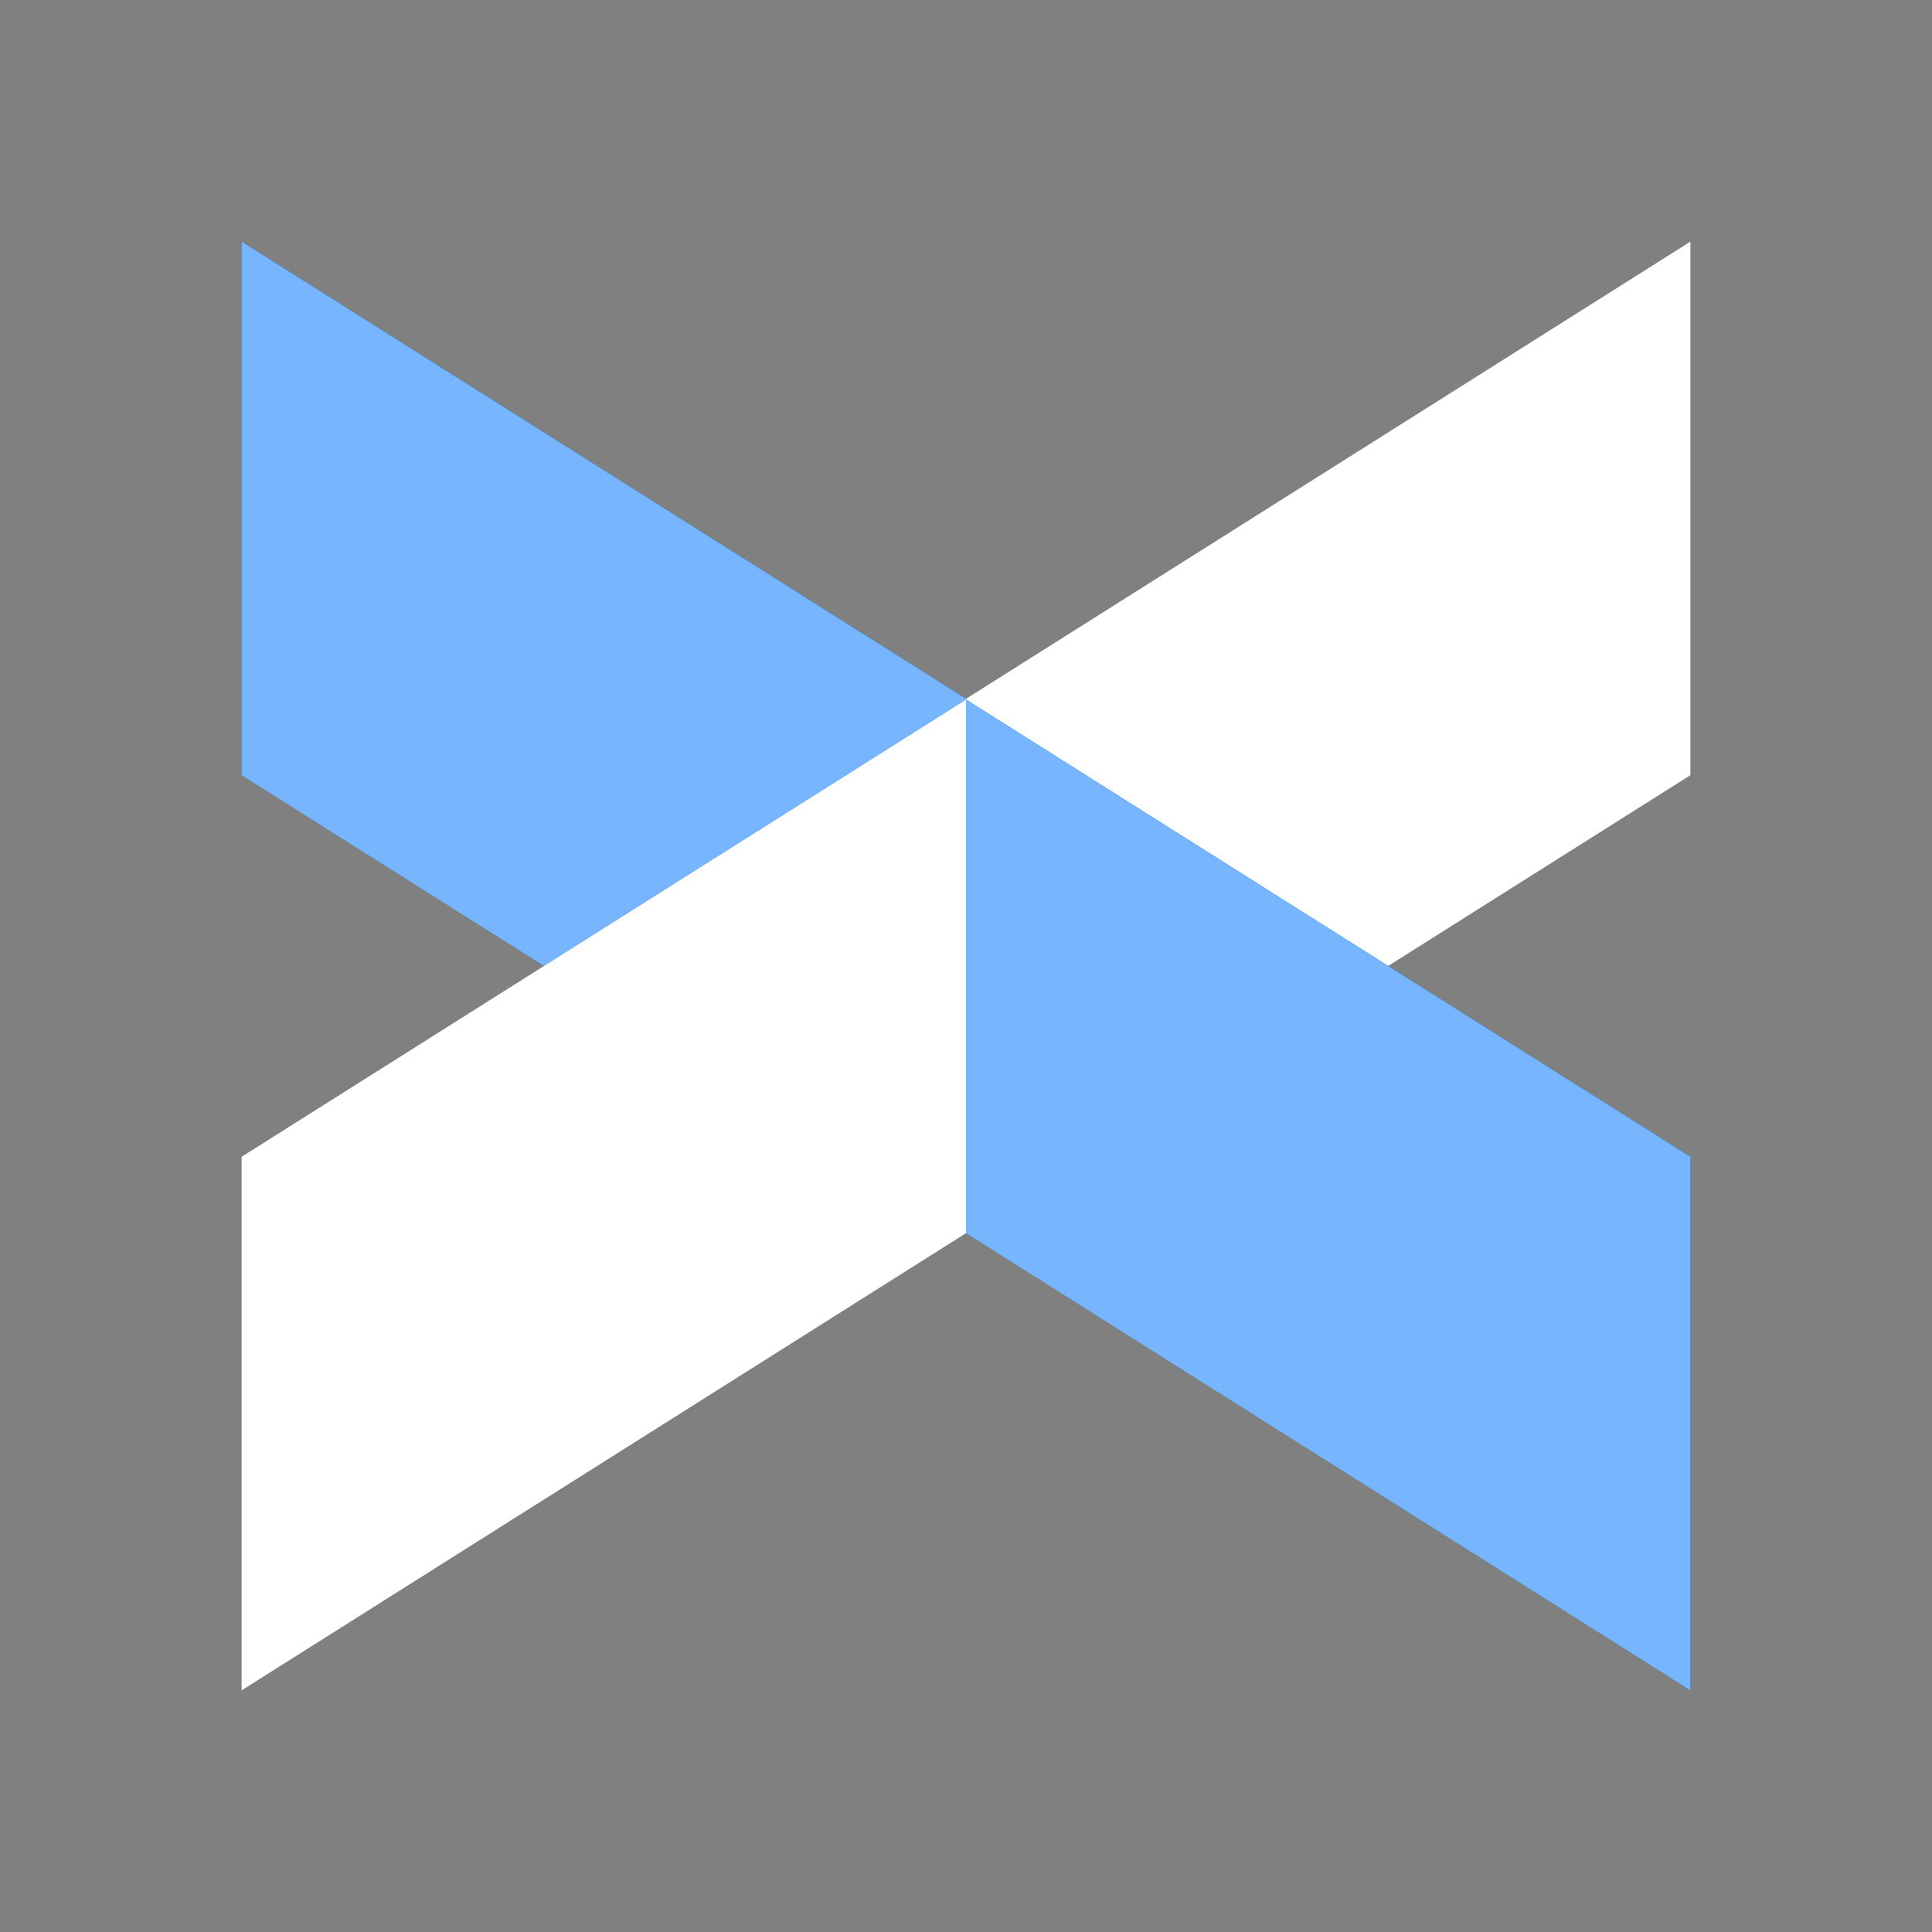 <?xml version="1.0" encoding="UTF-8"?>
<svg id="Calque_1" xmlns="http://www.w3.org/2000/svg" version="1.1" viewBox="0 0 24 24">
  <rect x="0" y="0" width="24" height="24" fill="#808080" stroke="none"/>
  <!-- Generator: Adobe Illustrator 29.5.1, SVG Export Plug-In . SVG Version: 2.1.0 Build 141)  -->
  <defs>
    <style>
      .st0 {
        fill: #025864;
      }

      .st1 {
        fill: #fff;
      }

      .st2 {
        fill: #78b5ff;
      }
    </style>
  </defs>
  <path class="st0" d="M12,8.68L3,3v6.63l9,5.68v-6.63Z"/>
  <path class="st2" d="M12,8.68L3,3v6.63l9,5.68v-6.63Z"/>
  <path class="st0" d="M12,15.32l-9,5.68v-6.63l9-5.68v6.63h0Z"/>
  <path class="st1" d="M12,15.32l-9,5.68v-6.63l9-5.68v6.63h0Z"/>
  <path class="st0" d="M12,8.68l9-5.68v6.63l-9,5.68v-6.63Z"/>
  <path class="st1" d="M12,8.68l9-5.68v6.63l-9,5.68v-6.63Z"/>
  <path class="st0" d="M12,15.32l9,5.68v-6.63l-9-5.68v6.63h0Z"/>
  <path class="st2" d="M12,15.32l9,5.68v-6.63l-9-5.68v6.63h0Z"/>
</svg>